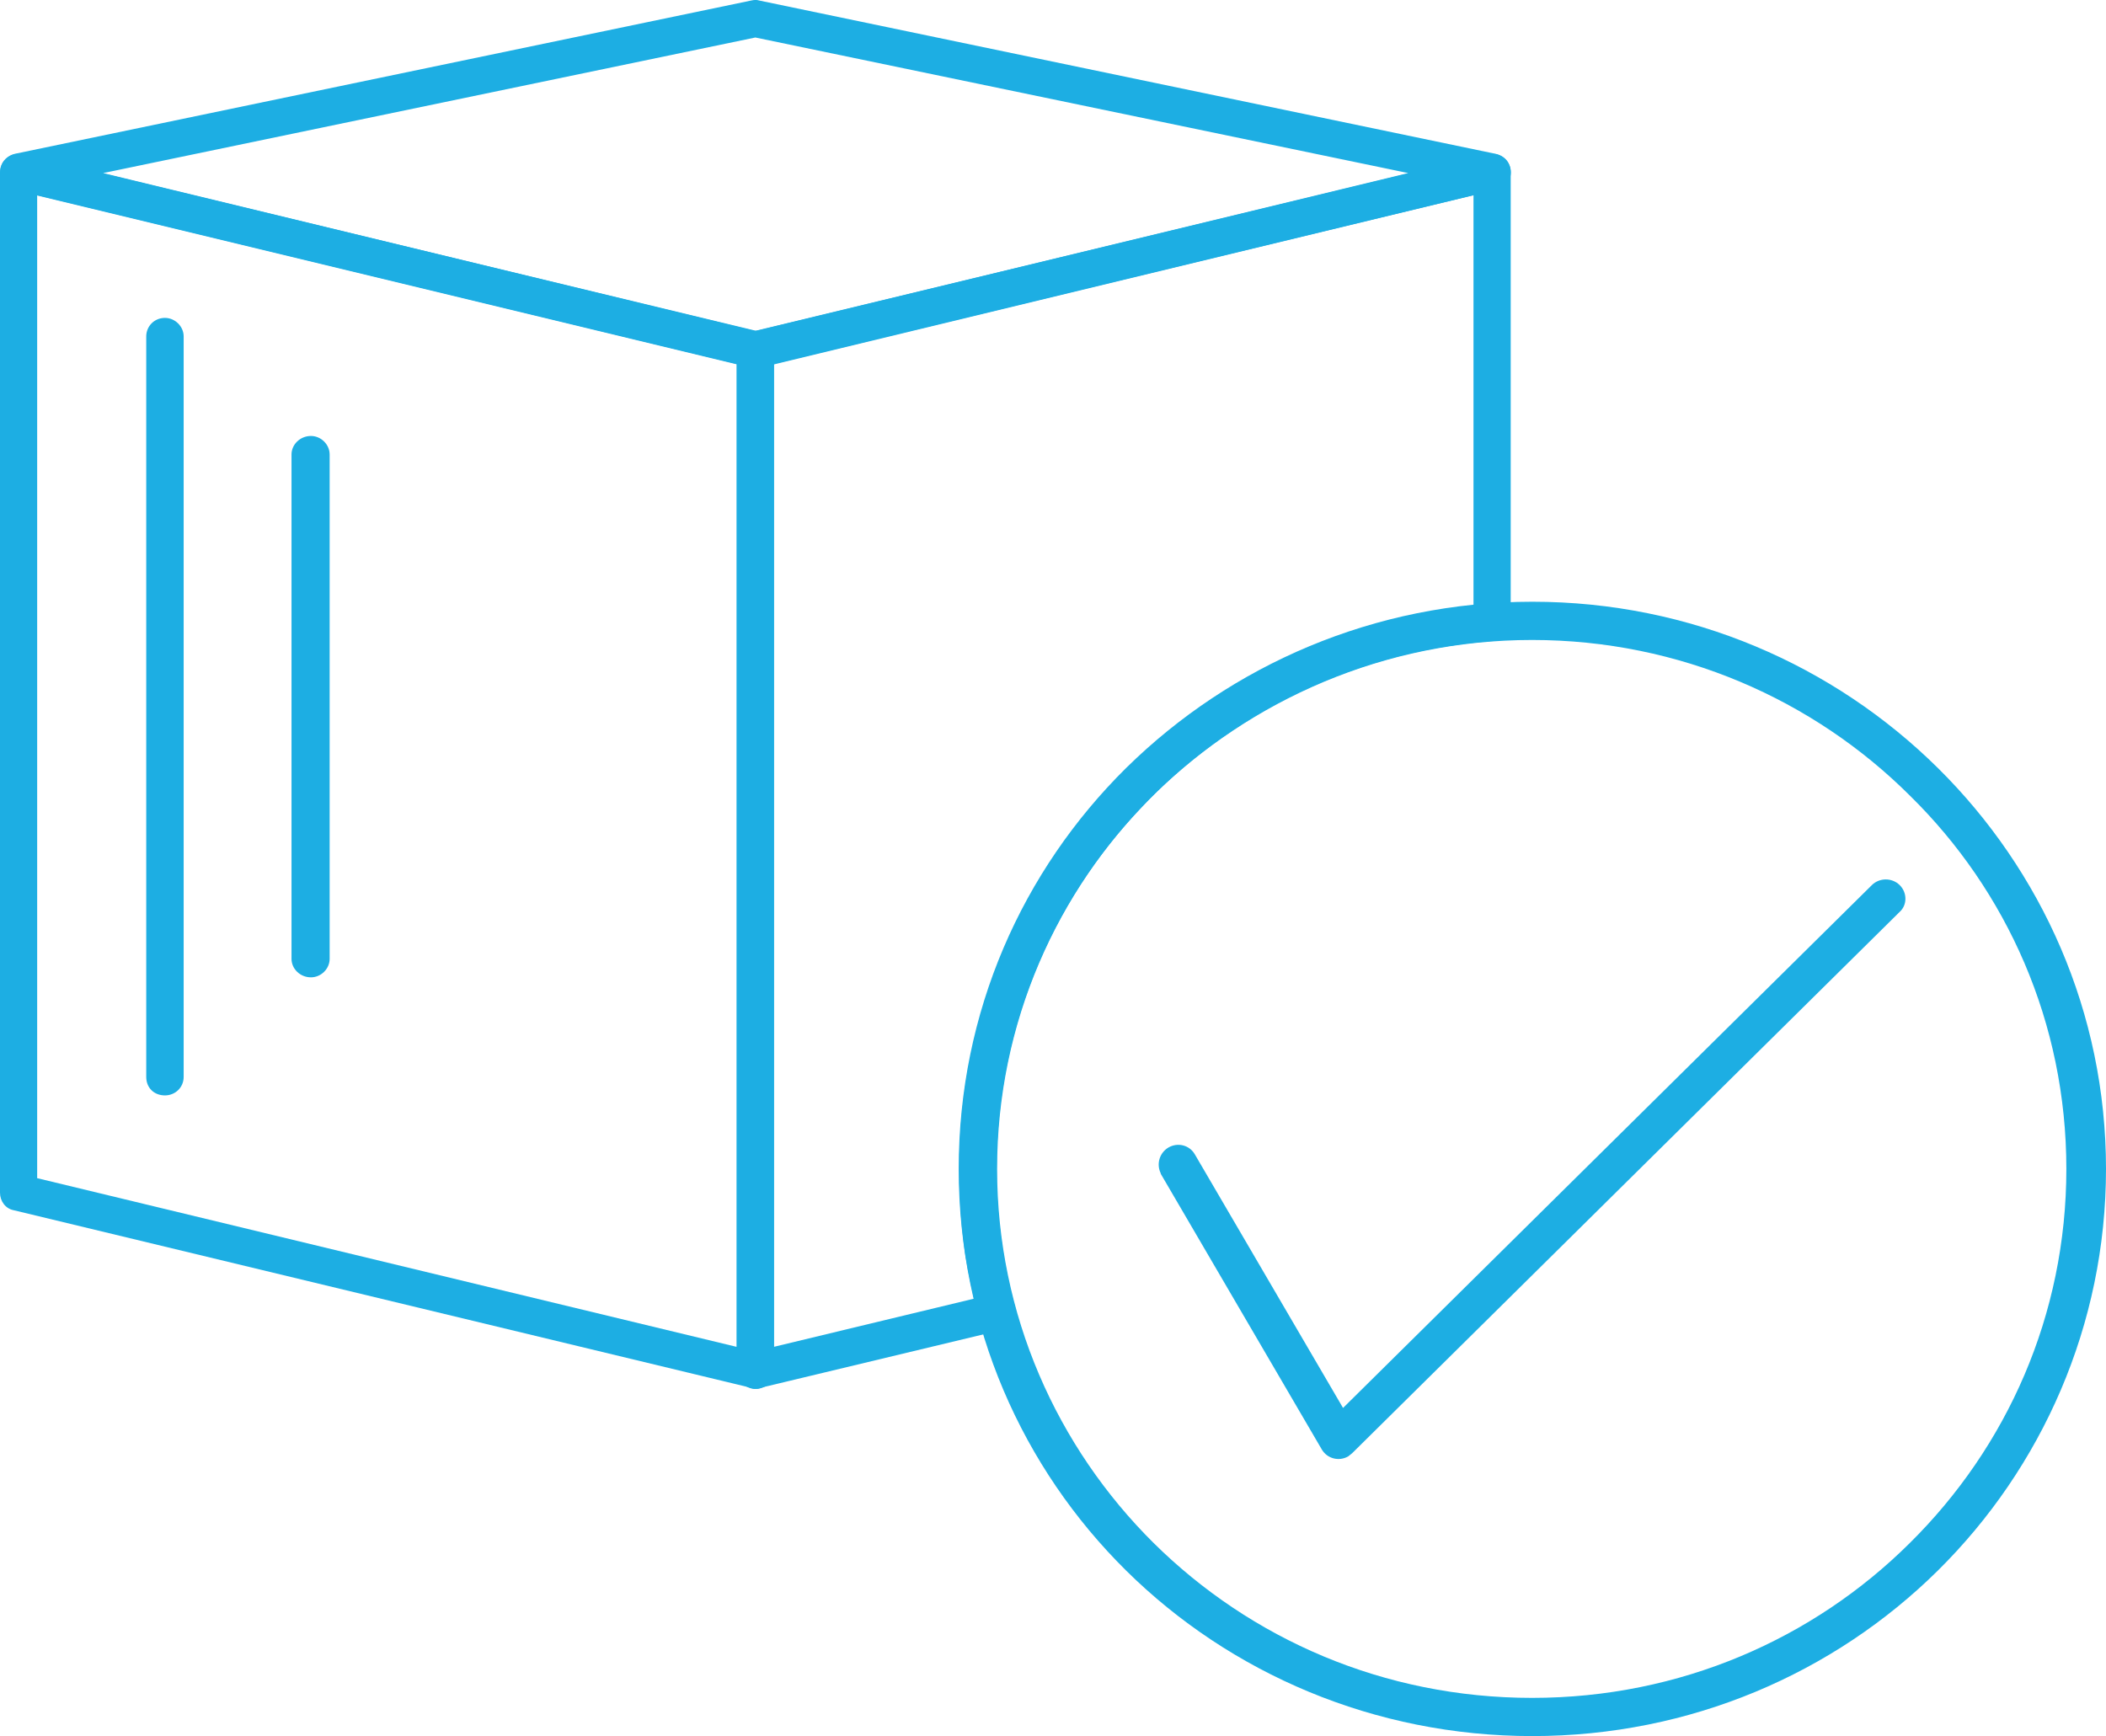 <svg xmlns="http://www.w3.org/2000/svg" width="57" height="47" viewBox="0 0 57 47" fill="none"><path d="M39.875 5.284L20.944 9.85V36.457L26.361 35.153C26.254 34.678 26.148 34.177 26.088 33.677C26.001 32.991 25.961 32.326 25.961 31.641C25.961 27.615 27.534 23.945 30.119 21.203C32.598 18.548 36.036 16.782 39.881 16.387V5.284H39.875ZM20.337 8.981L40.234 4.184C40.275 4.164 40.341 4.164 40.381 4.164C40.674 4.164 40.888 4.368 40.888 4.665V16.848C40.888 17.118 40.701 17.323 40.428 17.349C36.65 17.619 33.271 19.319 30.859 21.895C28.447 24.445 26.974 27.872 26.974 31.647C26.974 32.313 27.014 32.932 27.101 33.538C27.187 34.184 27.307 34.784 27.48 35.403C27.54 35.673 27.374 35.943 27.101 36.003L20.617 37.558C20.557 37.577 20.51 37.597 20.45 37.597C20.177 37.597 19.944 37.367 19.944 37.096V9.455C19.944 9.251 20.111 9.04 20.344 8.981H20.337Z" fill="#1DAEE3"></path><path d="M0.673 4.184L20.57 8.981C20.804 9.04 20.95 9.251 20.95 9.455V37.096C20.95 37.367 20.744 37.597 20.444 37.597C20.404 37.597 20.337 37.577 20.297 37.558L0.38 32.761C0.147 32.721 0 32.51 0 32.286V4.665C0 4.375 0.233 4.164 0.506 4.164C0.566 4.164 0.613 4.164 0.673 4.184ZM19.937 9.85L1.006 5.284V31.891L19.937 36.457V9.85Z" fill="#1DAEE3"></path><path d="M0.4 4.164L20.337 0.013C20.424 -0.006 20.484 -0.006 20.544 0.013L40.481 4.164C40.754 4.224 40.941 4.494 40.881 4.764C40.841 4.949 40.674 5.094 40.481 5.14L20.564 9.956C20.477 9.976 20.397 9.976 20.331 9.956L0.38 5.14C0.127 5.08 -0.04 4.81 0.02 4.54C0.06 4.356 0.207 4.211 0.4 4.164ZM20.444 1.015L2.792 4.685L20.444 8.961L38.115 4.685L20.444 1.015Z" fill="#1DAEE3"></path><path d="M4.971 29.15C4.971 29.44 4.738 29.651 4.465 29.651C4.171 29.651 3.958 29.447 3.958 29.15V9.106C3.958 8.836 4.171 8.605 4.465 8.605C4.738 8.605 4.971 8.836 4.971 9.106V29.157V29.15Z" fill="#1DAEE3"></path><path d="M8.922 25.955C8.922 26.225 8.689 26.455 8.416 26.455C8.123 26.455 7.89 26.225 7.89 25.955V12.302C7.89 12.032 8.123 11.801 8.416 11.801C8.689 11.801 8.922 12.032 8.922 12.302V25.955Z" fill="#1DAEE3"></path><path d="M41.474 16.288C45.759 16.288 49.637 18.008 52.449 20.788C55.261 23.569 57 27.41 57 31.641C57 35.871 55.261 39.732 52.449 42.513C49.637 45.293 45.752 46.993 41.474 46.993C37.196 46.993 33.291 45.293 30.479 42.513C27.667 39.732 25.948 35.891 25.948 31.641C25.948 27.391 27.667 23.569 30.479 20.788L30.499 20.769C33.311 18.008 37.196 16.288 41.474 16.288ZM51.689 21.533C49.084 18.937 45.459 17.323 41.467 17.323C37.476 17.323 33.851 18.944 31.225 21.513C28.6 24.109 26.987 27.7 26.987 31.641C26.987 35.581 28.607 39.172 31.225 41.768C33.851 44.364 37.456 45.959 41.467 45.959C45.479 45.959 49.084 44.358 51.689 41.768C54.315 39.172 55.927 35.601 55.927 31.641C55.927 27.681 54.315 24.109 51.689 21.533Z" fill="#1DAEE3"></path><path d="M31.419 31.766C31.292 31.516 31.379 31.206 31.625 31.061C31.878 30.916 32.192 30.995 32.338 31.245L36.35 38.111L50.663 23.958C50.87 23.754 51.209 23.754 51.416 23.958C51.623 24.162 51.623 24.498 51.416 24.683L36.596 39.337L36.49 39.422C36.236 39.567 35.923 39.482 35.777 39.238L31.412 31.766H31.419Z" fill="#1DAEE3"></path></svg>